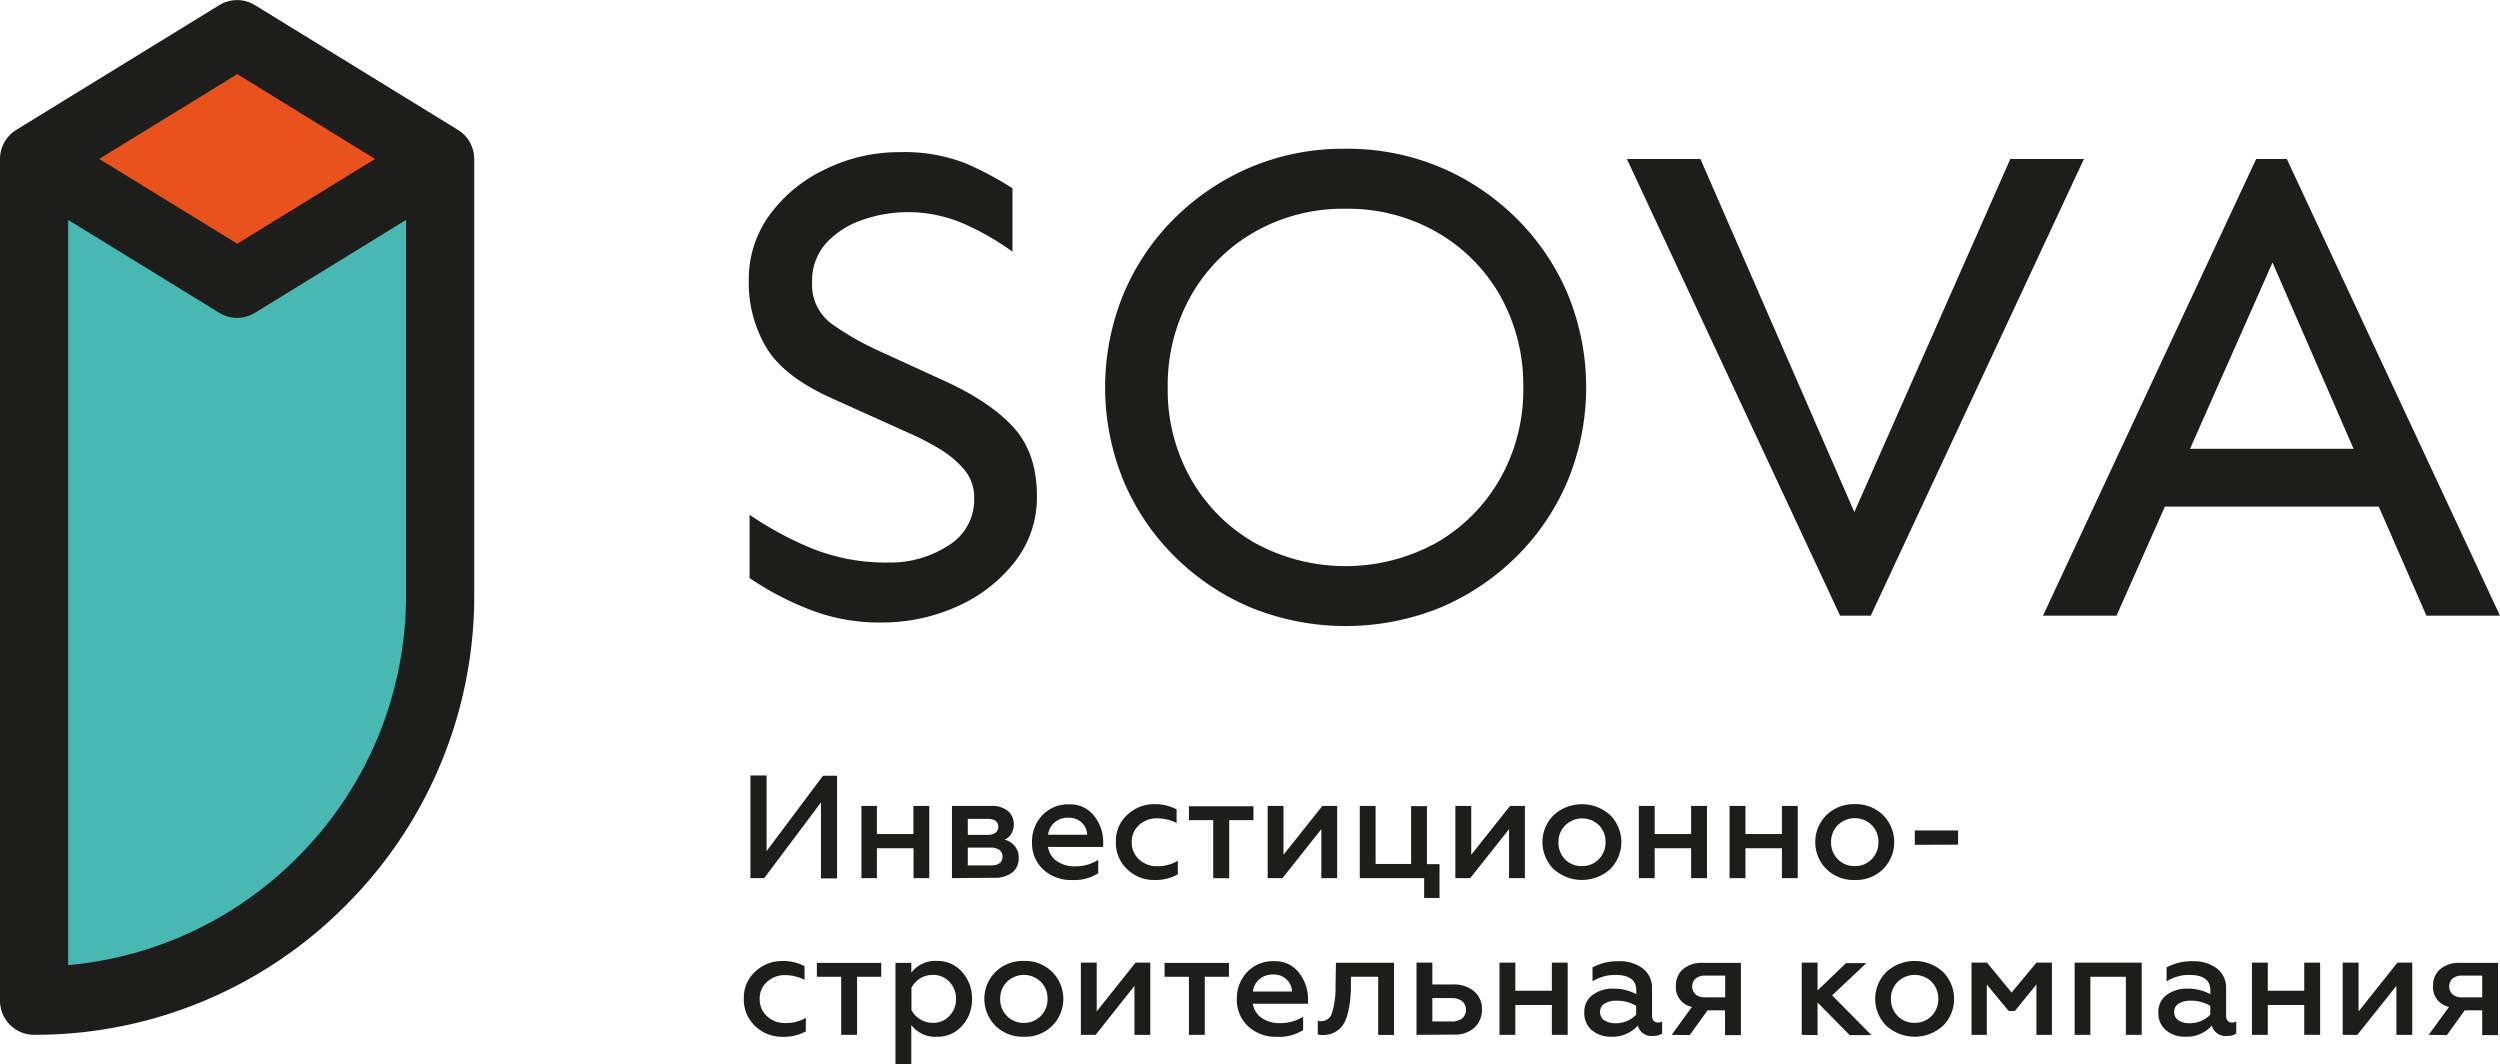 <?xml version="1.0" encoding="UTF-8"?> <svg xmlns="http://www.w3.org/2000/svg" id="Слой_1" data-name="Слой 1" viewBox="0 0 484.66 206.31"> <defs> <style>.cls-1{fill:#48b9b2;}.cls-2{fill:#e9511d;stroke:#e9511d;stroke-miterlimit:10;}.cls-3{fill:#1d1d1b;}</style> </defs> <path class="cls-1" d="M87.8,30.81V112.1A81.84,81.84,0,0,1,6,193.94H6V30.81Z"></path> <polygon class="cls-2" points="46.88 56.01 87.8 31.45 46.88 6.9 5.97 31.45 46.88 56.01"></polygon> <path class="cls-3" d="M145.48,170.24v-19.9h3.13V165l10.94-14.61h2.73v19.9h-3.13V155.57l-11,14.67Z"></path> <path class="cls-3" d="M167,170.24v-14H170v5.45h7.08v-5.45h3.07v14H177.1v-5.8H170v5.8Z"></path> <path class="cls-3" d="M184.55,170.24v-14h7.62a4.81,4.81,0,0,1,3.24,1,3.27,3.27,0,0,1,1.13,2.55,3.43,3.43,0,0,1-.49,1.85,3,3,0,0,1-1.29,1.16,3.46,3.46,0,0,1,2.72,3.59,3.38,3.38,0,0,1-1.26,2.78,5.68,5.68,0,0,1-3.63,1Zm3.07-8.39h3.81a2.6,2.6,0,0,0,1.55-.41,1.36,1.36,0,0,0,.55-1.13q0-1.56-2.1-1.56h-3.81Zm0,5.92h4.43c1.53,0,2.3-.57,2.3-1.71a1.53,1.53,0,0,0-.6-1.29,2.91,2.91,0,0,0-1.7-.45h-4.43Z"></path> <path class="cls-3" d="M207.77,170.6a7.85,7.85,0,0,1-5.48-2,6.9,6.9,0,0,1-2.22-5.32,7.36,7.36,0,0,1,2-5.23,6.82,6.82,0,0,1,5.18-2.11,5.83,5.83,0,0,1,4.87,2.24,8.19,8.19,0,0,1,1.75,5.21v.8H203.16a4.12,4.12,0,0,0,1.73,2.76,6,6,0,0,0,3.53,1,8.27,8.27,0,0,0,4.49-1.25v2.59A8.63,8.63,0,0,1,207.77,170.6Zm-4.58-8.78h7.57a3.27,3.27,0,0,0-1-2.29,3.52,3.52,0,0,0-2.69-1,3.85,3.85,0,0,0-2.72,1A3.57,3.57,0,0,0,203.19,161.82Z"></path> <path class="cls-3" d="M223.86,170.6a7.43,7.43,0,0,1-5.32-2.07,6.94,6.94,0,0,1-2.21-5.32,6.8,6.8,0,0,1,2.21-5.25,7.53,7.53,0,0,1,5.35-2.06,9,9,0,0,1,4.21,1v2.65a8.55,8.55,0,0,0-3.76-.91,5,5,0,0,0-3.5,1.3,4.31,4.31,0,0,0-1.44,3.33,4.37,4.37,0,0,0,1.44,3.35,5,5,0,0,0,3.5,1.31,7.75,7.75,0,0,0,4-1.05v2.62A8.84,8.84,0,0,1,223.86,170.6Z"></path> <path class="cls-3" d="M235.2,170.24V159h-4.71v-2.7H243V159h-4.7v11.26Z"></path> <path class="cls-3" d="M245.76,170.24v-14h3.07v9.46l7.53-9.46h2.87v14h-3.07v-9.5l-7.53,9.5Z"></path> <path class="cls-3" d="M276.09,174.08v-3.84H263.61v-14h3.07v11.25h6.88V156.28h3.07v11.25h2.44v6.55Z"></path> <path class="cls-3" d="M282.14,170.24v-14h3.08v9.46l7.53-9.46h2.87v14h-3.07v-9.5l-7.53,9.5Z"></path> <path class="cls-3" d="M312.18,168.47a8.19,8.19,0,0,1-11,0,7.38,7.38,0,0,1,0-10.43,8.16,8.16,0,0,1,11,0,7.42,7.42,0,0,1,0,10.43Zm-5.5-.57a4.38,4.38,0,0,0,3.27-1.33,4.58,4.58,0,0,0,1.31-3.33A4.52,4.52,0,0,0,310,160a4.67,4.67,0,0,0-6.55,0,4.49,4.49,0,0,0-1.32,3.29,4.57,4.57,0,0,0,1.3,3.33A4.43,4.43,0,0,0,306.68,167.9Z"></path> <path class="cls-3" d="M317.71,170.24v-14h3.07v5.45h7.07v-5.45h3.07v14h-3.07v-5.8h-7.07v5.8Z"></path> <path class="cls-3" d="M335.3,170.24v-14h3.08v5.45h7.07v-5.45h3.07v14h-3.07v-5.8h-7.07v5.8Z"></path> <path class="cls-3" d="M365.08,168.47a7.47,7.47,0,0,1-5.5,2.13,7.55,7.55,0,0,1-5.52-2.13,7.4,7.4,0,0,1,0-10.43,7.56,7.56,0,0,1,5.52-2.14,7.48,7.48,0,0,1,5.5,2.14,7.42,7.42,0,0,1,0,10.43Zm-5.5-.57a4.38,4.38,0,0,0,3.27-1.33,4.58,4.58,0,0,0,1.31-3.33,4.52,4.52,0,0,0-1.31-3.29,4.67,4.67,0,0,0-6.55,0,4.49,4.49,0,0,0-1.32,3.29,4.57,4.57,0,0,0,1.3,3.33A4.43,4.43,0,0,0,359.58,167.9Z"></path> <path class="cls-3" d="M371.21,163.78V161h8.39v2.75Z"></path> <path class="cls-3" d="M151.73,201a7.49,7.49,0,0,1-5.32-2.07,7,7,0,0,1-2.21-5.32,6.8,6.8,0,0,1,2.21-5.25,7.57,7.57,0,0,1,5.36-2.06,9,9,0,0,1,4.2,1v2.65a8.48,8.48,0,0,0-3.75-.91,5.08,5.08,0,0,0-3.51,1.3,4.3,4.3,0,0,0-1.43,3.33,4.36,4.36,0,0,0,1.43,3.35,5,5,0,0,0,3.51,1.31,7.74,7.74,0,0,0,4-1v2.61A8.72,8.72,0,0,1,151.73,201Z"></path> <path class="cls-3" d="M163.08,200.62V189.36h-4.72v-2.69h12.48v2.69h-4.69v11.26Z"></path> <path class="cls-3" d="M181.67,186.29a6.24,6.24,0,0,1,4.85,2.15,7.57,7.57,0,0,1,1.92,5.22,7.48,7.48,0,0,1-1.92,5.2,6.25,6.25,0,0,1-4.85,2.13,5.81,5.81,0,0,1-5-2.27v7.59h-3.07V186.67h3.07v1.9A5.82,5.82,0,0,1,181.67,186.29Zm-.82,2.71a4.57,4.57,0,0,0-2.49.69,4.65,4.65,0,0,0-1.66,1.81v4.32a4.54,4.54,0,0,0,1.66,1.77,4.5,4.5,0,0,0,2.49.7,4.23,4.23,0,0,0,3.21-1.35,4.58,4.58,0,0,0,1.28-3.28,4.64,4.64,0,0,0-1.28-3.31A4.19,4.19,0,0,0,180.85,189Z"></path> <path class="cls-3" d="M204,198.86a7.47,7.47,0,0,1-5.5,2.13,7.55,7.55,0,0,1-5.52-2.13,7.4,7.4,0,0,1,0-10.43,7.56,7.56,0,0,1,5.52-2.14,7.48,7.48,0,0,1,5.5,2.14,7.42,7.42,0,0,1,0,10.43Zm-5.5-.57a4.38,4.38,0,0,0,3.27-1.33,4.59,4.59,0,0,0,1.31-3.33,4.54,4.54,0,0,0-1.31-3.3,4.7,4.7,0,0,0-6.55,0,4.51,4.51,0,0,0-1.32,3.3,4.59,4.59,0,0,0,1.3,3.33A4.43,4.43,0,0,0,198.5,198.29Z"></path> <path class="cls-3" d="M209.54,200.62v-14h3.07v9.46l7.53-9.46H223v14h-3.07v-9.49l-7.53,9.49Z"></path> <path class="cls-3" d="M230.49,200.62V189.36h-4.72v-2.69h12.48v2.69h-4.69v11.26Z"></path> <path class="cls-3" d="M247.49,201a7.82,7.82,0,0,1-5.48-2,6.91,6.91,0,0,1-2.23-5.32,7.36,7.36,0,0,1,2-5.23,6.8,6.8,0,0,1,5.17-2.11,5.84,5.84,0,0,1,4.88,2.24,8.21,8.21,0,0,1,1.75,5.21v.8H242.88a4.11,4.11,0,0,0,1.72,2.76,6,6,0,0,0,3.54,1,8.27,8.27,0,0,0,4.49-1.25v2.59A8.65,8.65,0,0,1,247.49,201Zm-4.58-8.78h7.56a3.3,3.3,0,0,0-1-2.29,3.52,3.52,0,0,0-2.69-1,3.87,3.87,0,0,0-2.73,1A3.51,3.51,0,0,0,242.91,192.21Z"></path> <path class="cls-3" d="M261.9,189.36l0,2c0,1-.1,1.94-.17,2.7a18.22,18.22,0,0,1-.46,2.45,7.05,7.05,0,0,1-.9,2.17,4.5,4.5,0,0,1-1.55,1.4,4.65,4.65,0,0,1-2.35.57,3.54,3.54,0,0,1-1-.11v-2.65a1.59,1.59,0,0,0,.62.09,2.18,2.18,0,0,0,2.13-1.58,16.08,16.08,0,0,0,.69-5.21l.08-4.55h11.26v14h-3.07V189.36Z"></path> <path class="cls-3" d="M274.61,200.62v-14h3.07v4.23h4a6,6,0,0,1,4.1,1.33,4.44,4.44,0,0,1,1.52,3.53,4.64,4.64,0,0,1-1.44,3.49,5.65,5.65,0,0,1-4.05,1.37Zm3.07-2.59h3.66a3.34,3.34,0,0,0,2.12-.59,2.25,2.25,0,0,0,0-3.35,3.34,3.34,0,0,0-2.12-.6h-3.66Z"></path> <path class="cls-3" d="M290.7,200.62v-14h3.07v5.45h7.08v-5.45h3.07v14h-3.07v-5.79h-7.08v5.79Z"></path> <path class="cls-3" d="M321.4,198.23a1.65,1.65,0,0,0,.83-.2v2.34a3.05,3.05,0,0,1-1.79.46,2.73,2.73,0,0,1-2.93-2,6.54,6.54,0,0,1-5.14,2.15,5.6,5.6,0,0,1-3.76-1.25,4.27,4.27,0,0,1-1.47-3.44,4,4,0,0,1,1.62-3.42,6.46,6.46,0,0,1,4-1.21,9.14,9.14,0,0,1,4.46,1.08V192c0-2-1.36-3-4.09-3a8.21,8.21,0,0,0-4.4,1.25v-2.7a10,10,0,0,1,5.08-1.2,7.37,7.37,0,0,1,4.68,1.4,4.71,4.71,0,0,1,1.78,3.95v5.21a1.54,1.54,0,0,0,.32,1A1.12,1.12,0,0,0,321.4,198.23Zm-4.21-1.56V195a7,7,0,0,0-3.72-1,4.35,4.35,0,0,0-2.4.56,1.8,1.8,0,0,0-.87,1.59,1.87,1.87,0,0,0,.83,1.66,3.86,3.86,0,0,0,2.19.56,5.45,5.45,0,0,0,4-1.68Z"></path> <path class="cls-3" d="M324.08,200.62,328,195.2a3.86,3.86,0,0,1-3.1-4.13,4.13,4.13,0,0,1,1.33-3.15,5.57,5.57,0,0,1,3.93-1.25h7.34v14h-3.08v-4.8h-3.38l-3.47,4.8Zm6.53-7.27h3.84v-4.21h-3.84a2.85,2.85,0,0,0-1.88.55,2.11,2.11,0,0,0,0,3.1A2.8,2.8,0,0,0,330.61,193.35Z"></path> <path class="cls-3" d="M349.29,200.62v-14h3.07V192l5.51-5.28h3.93l-6.62,6.25,7.62,7.7h-4.21l-6.23-6.31v6.31Z"></path> <path class="cls-3" d="M376.69,198.86a8.19,8.19,0,0,1-11,0,7.38,7.38,0,0,1,0-10.43,8.16,8.16,0,0,1,11,0,7.42,7.42,0,0,1,0,10.43Zm-5.5-.57a4.41,4.41,0,0,0,3.27-1.33,4.64,4.64,0,0,0,1.31-3.33,4.58,4.58,0,0,0-1.31-3.3,4.7,4.7,0,0,0-6.55,0,4.48,4.48,0,0,0-1.33,3.3,4.59,4.59,0,0,0,1.31,3.33A4.42,4.42,0,0,0,371.19,198.29Z"></path> <path class="cls-3" d="M382.21,200.62v-14h3l4.77,5.8,4.81-5.8h3v14h-3v-9.77L390.6,196h-1.19l-4.24-5.14v9.77Z"></path> <path class="cls-3" d="M402.2,200.62v-14h13v14h-3.07V189.36h-6.88v11.26Z"></path> <path class="cls-3" d="M432.7,198.23a1.65,1.65,0,0,0,.83-.2v2.34a3.05,3.05,0,0,1-1.79.46,2.73,2.73,0,0,1-2.94-2,6.51,6.51,0,0,1-5.14,2.15,5.59,5.59,0,0,1-3.75-1.25,4.25,4.25,0,0,1-1.48-3.44,4,4,0,0,1,1.62-3.42,6.51,6.51,0,0,1,4-1.21,9.17,9.17,0,0,1,4.46,1.08V192c0-2-1.36-3-4.09-3a8.18,8.18,0,0,0-4.4,1.25v-2.7a10,10,0,0,1,5.08-1.2,7.37,7.37,0,0,1,4.68,1.4,4.71,4.71,0,0,1,1.78,3.95v5.21a1.49,1.49,0,0,0,.32,1A1.09,1.09,0,0,0,432.7,198.23Zm-4.21-1.56V195a7.07,7.07,0,0,0-3.72-1,4.33,4.33,0,0,0-2.4.56,1.8,1.8,0,0,0-.87,1.59,1.88,1.88,0,0,0,.82,1.66,3.91,3.91,0,0,0,2.19.56,5.45,5.45,0,0,0,4-1.68Z"></path> <path class="cls-3" d="M436.57,200.62v-14h3.07v5.45h7.07v-5.45h3.08v14h-3.08v-5.79h-7.07v5.79Z"></path> <path class="cls-3" d="M454.17,200.62v-14h3.07v9.46l7.53-9.46h2.88v14h-3.08v-9.49L457,200.62Z"></path> <path class="cls-3" d="M470.83,200.62l3.95-5.42a3.87,3.87,0,0,1-3.1-4.13,4.14,4.14,0,0,1,1.34-3.15,5.56,5.56,0,0,1,3.92-1.25h7.34v14h-3.07v-4.8h-3.39l-3.46,4.8Zm6.54-7.27h3.84v-4.21h-3.84a2.88,2.88,0,0,0-1.89.55,2.13,2.13,0,0,0,0,3.1A2.82,2.82,0,0,0,477.37,193.35Z"></path> <path class="cls-3" d="M174.5,29.5a32.18,32.18,0,0,1,12.87,2.24,63.3,63.3,0,0,1,8.91,4.76V48.79a50.67,50.67,0,0,0-9-5.22,27,27,0,0,0-11.49-2.44,26.59,26.59,0,0,0-8.25,1.39,17,17,0,0,0-7.2,4.42,10.86,10.86,0,0,0-2.9,7.8,9.34,9.34,0,0,0,3.82,8.06,54.44,54.44,0,0,0,9.26,5.28l12.14,5.56q9.12,4.1,13.74,9.11c3.07,3.35,4.62,7.8,4.62,13.35a20.21,20.21,0,0,1-4.24,12.75,29.07,29.07,0,0,1-11.09,8.66,35.48,35.48,0,0,1-15.05,3.17A36.79,36.79,0,0,1,156.54,118a58.1,58.1,0,0,1-11.23-5.94V99.8a66.79,66.79,0,0,0,11.82,6.41,38.28,38.28,0,0,0,15.12,2.84,20.6,20.6,0,0,0,11.61-3.3,10.35,10.35,0,0,0,5-9.12,8.37,8.37,0,0,0-2-5.68,19.73,19.73,0,0,0-5-4.1,50.21,50.21,0,0,0-5.68-2.91l-14.65-6.61q-9.52-4.22-12.94-9.91a24.64,24.64,0,0,1-3.43-13.07,21.14,21.14,0,0,1,4-12.63A28.22,28.22,0,0,1,160,32.81,32.44,32.44,0,0,1,174.5,29.5Z"></path> <path class="cls-3" d="M260.85,28.84a46.34,46.34,0,0,1,18.48,3.63,47,47,0,0,1,14.79,10A45.54,45.54,0,0,1,304,57.18,47.57,47.57,0,0,1,304,93a45.54,45.54,0,0,1-9.84,14.73,47,47,0,0,1-14.79,10,48.85,48.85,0,0,1-37,0,47,47,0,0,1-14.81-10A45.36,45.36,0,0,1,217.73,93a47.7,47.7,0,0,1,0-35.82,45.36,45.36,0,0,1,9.83-14.73,47,47,0,0,1,14.81-10A46.27,46.27,0,0,1,260.85,28.84Zm0,11.63A34.71,34.71,0,0,0,243.15,45a32.82,32.82,0,0,0-12.28,12.36,35.21,35.21,0,0,0-4.49,17.77,34.88,34.88,0,0,0,4.49,17.71,33.37,33.37,0,0,0,12.28,12.35,36.59,36.59,0,0,0,35.38,0A33.33,33.33,0,0,0,290.82,92.8a35,35,0,0,0,4.49-17.71,35.31,35.31,0,0,0-4.49-17.77A32.77,32.77,0,0,0,278.53,45,34.67,34.67,0,0,0,260.85,40.47Z"></path> <path class="cls-3" d="M404,30.82l-41.33,88.54h-5.94L315.39,30.82h14.26l29.84,68.45,30.24-68.45Z"></path> <path class="cls-3" d="M443.33,30.82l41.33,88.54H470.4l-9.25-21.15H419.69l-9.37,21.15H396.06l41.33-88.54ZM440.56,50.9,424.57,87h31.7Z"></path> <path class="cls-3" d="M91.93,30.72a6.62,6.62,0,0,0-3.15-5.54L49.43,1A6.6,6.6,0,0,0,42.5,1L3.15,25.18A6.62,6.62,0,0,0,0,30.77H0v0H0V194a6.61,6.61,0,0,0,6.61,6.61,84.79,84.79,0,0,0,60.33-25,84.79,84.79,0,0,0,25-60.33V30.72ZM46,14.37,72.7,30.81,46,47.25,19.23,30.81ZM57.59,166.28A71.59,71.59,0,0,1,13.22,187.1V42.64l29.28,18a6.62,6.62,0,0,0,6.93,0l29.28-18V115.3A71.62,71.62,0,0,1,57.59,166.28Z"></path> </svg> 